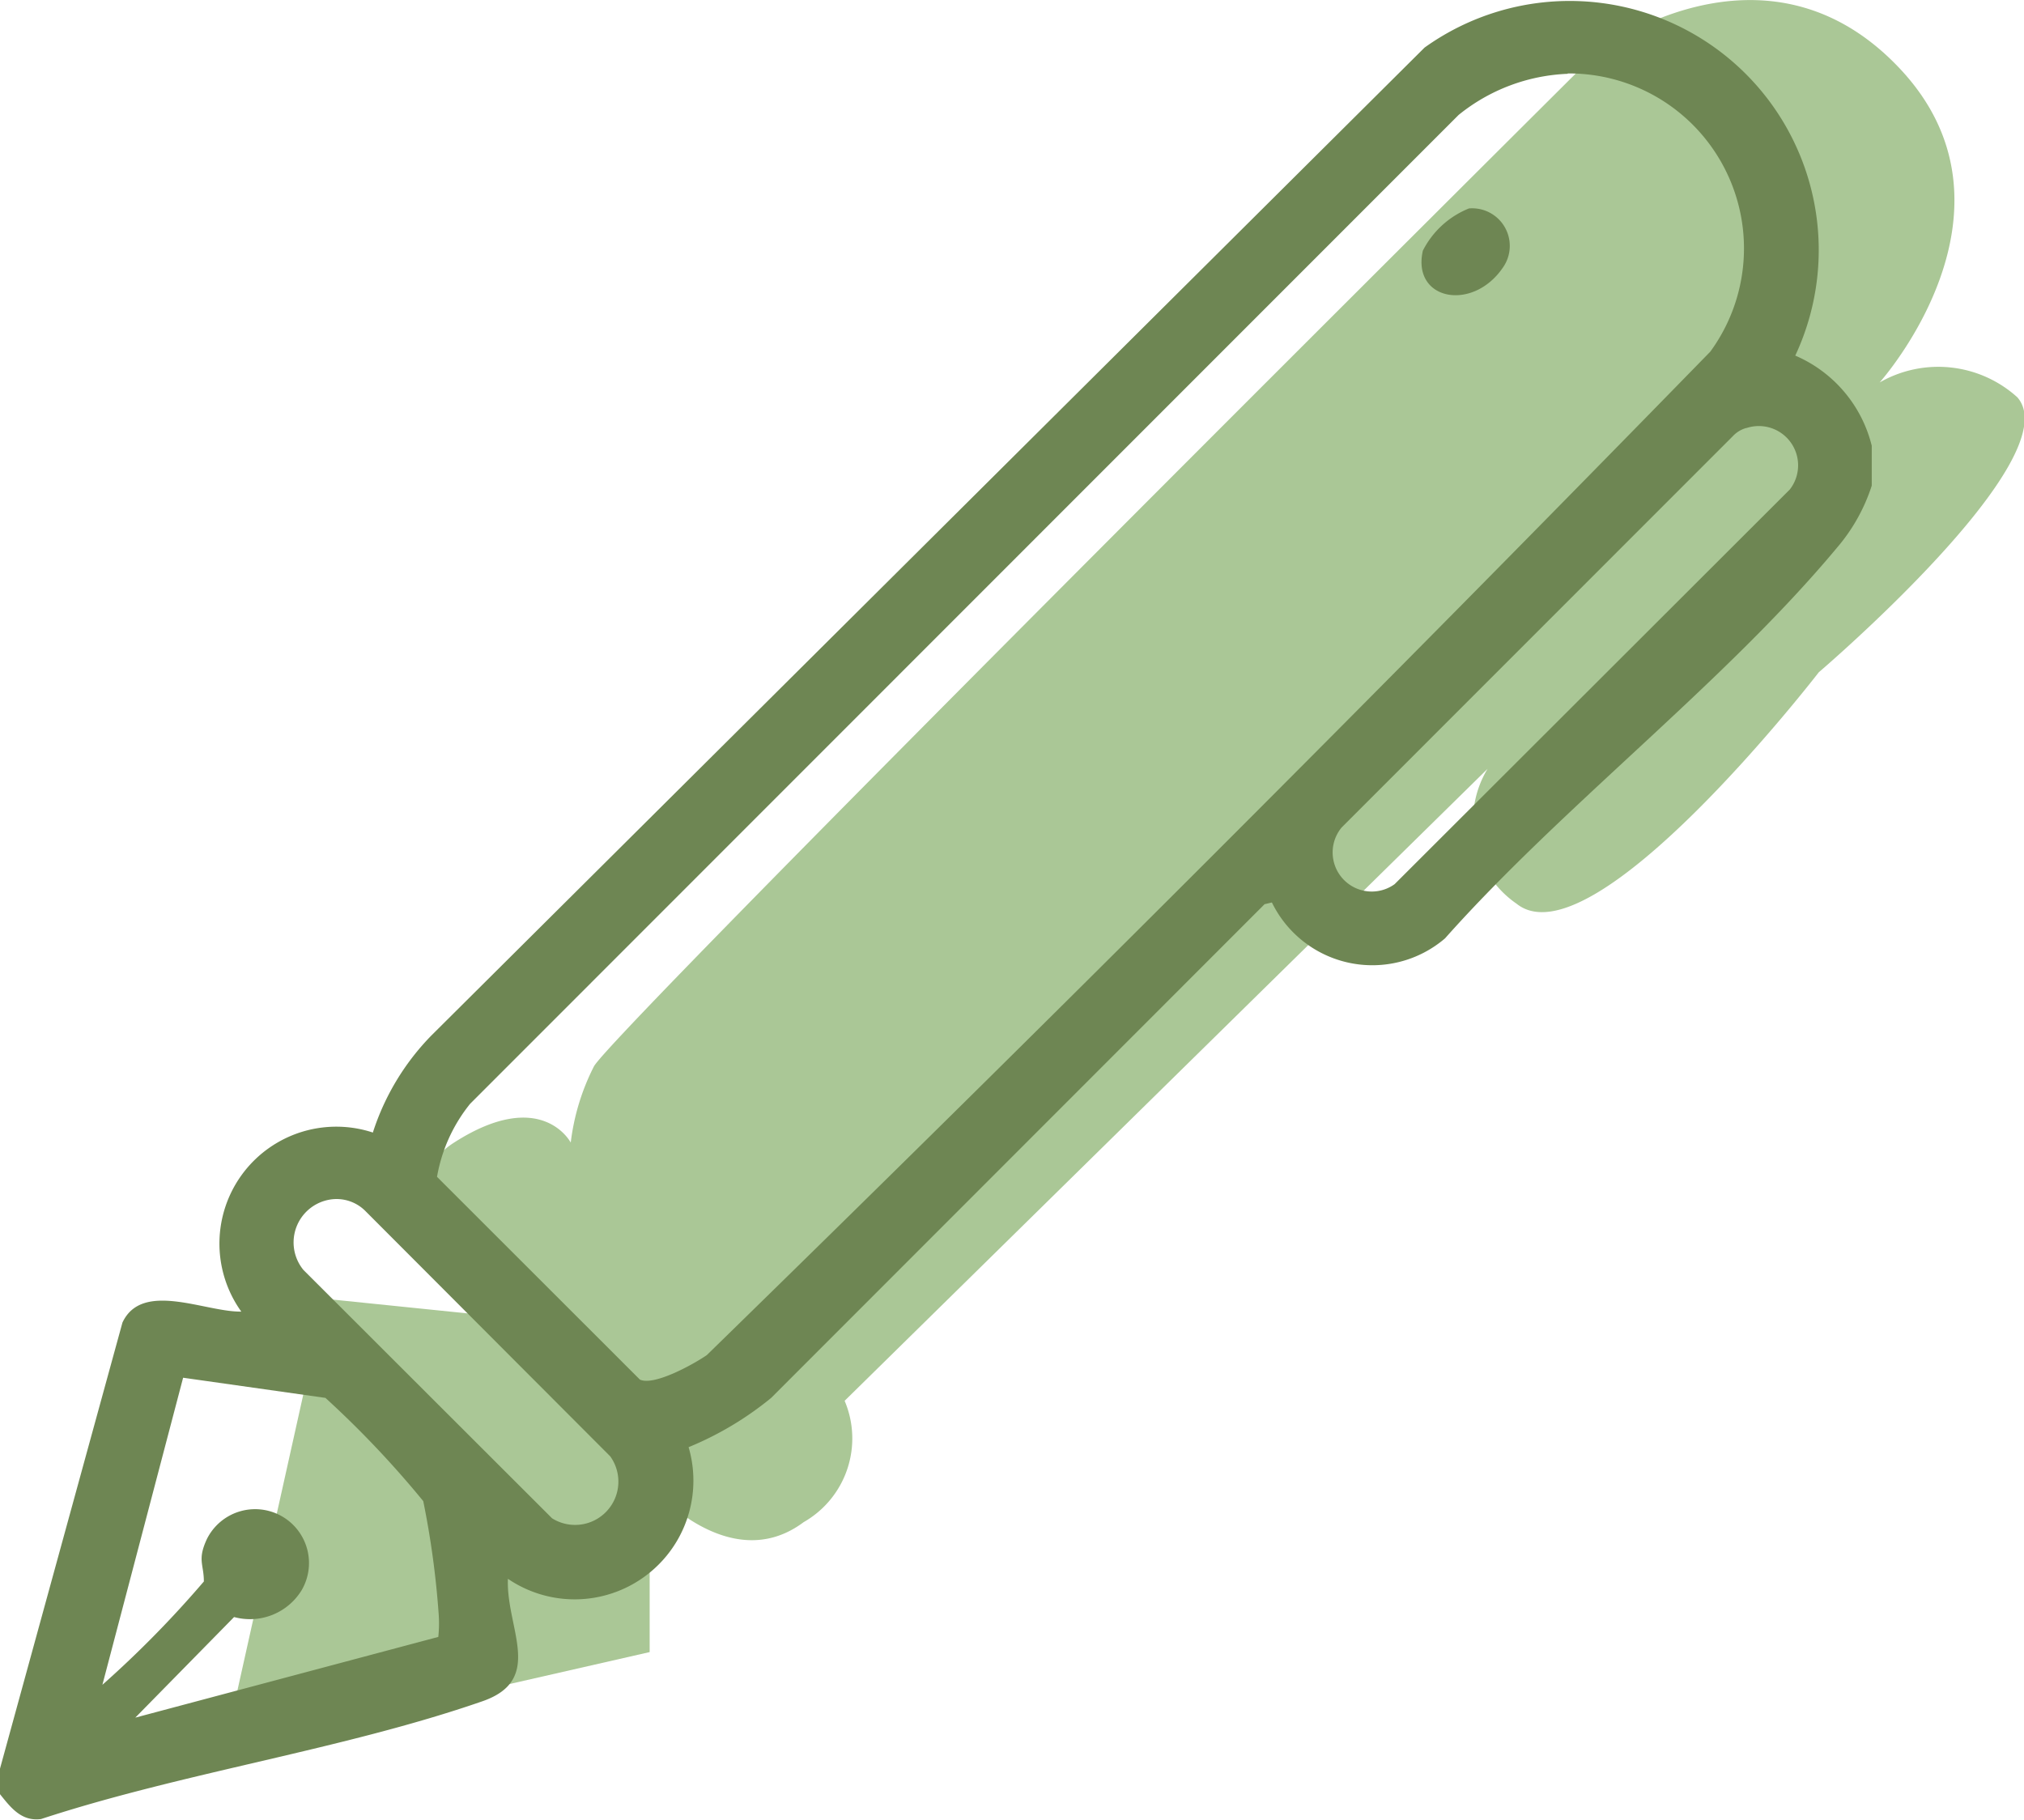<svg xmlns="http://www.w3.org/2000/svg" width="34.828" height="31.311" viewBox="0 0 34.828 31.311"><g transform="translate(-1962 12436.001)"><path d="M-14468.4-8989.315l11.063-10.874a1.731,1.731,0,0,0,.5,2.321c1.316,1.052,5.2-3.983,5.2-3.983s4.33-3.693,3.416-4.732a2.027,2.027,0,0,0-2.369-.255s2.658-2.966.334-5.415-5.186-.276-5.186-.276-16.943,16.852-17.271,17.458a3.91,3.91,0,0,0-.4,1.313s-.5-.967-2.008,0,.828,3,.828,3l-3.055-.313-1.725,7.748,7.318-1.668v-2.874s1.355,1.607,2.65.638A1.658,1.658,0,0,0-14468.4-8989.315Z" transform="translate(16444.934 -3422.582)" fill="#aac796"/><g transform="translate(1962 -12436.001)"><g transform="translate(0 0)"><path d="M32.208,7.664v.692a3.1,3.1,0,0,1-.6,1.07c-1.938,2.326-4.706,4.43-6.743,6.72a1.923,1.923,0,0,1-2.979-.618l-.126.03-8.49,8.495a5.587,5.587,0,0,1-1.421.848,2.043,2.043,0,0,1-3.109,2.265c-.035.849.638,1.735-.441,2.108C5.9,30.106,3.144,30.5.706,31.3c-.338.045-.523-.2-.706-.428v-.44l2.107-7.675c.34-.727,1.427-.178,2.045-.189a2.011,2.011,0,0,1,2.264-3.081,4.245,4.245,0,0,1,1.006-1.669l17.091-17a4.286,4.286,0,0,1,6.379,5.3,2.282,2.282,0,0,1,1.316,1.551m-5.232-6.4a3.18,3.18,0,0,0-1.877.708L8.089,18.993a2.751,2.751,0,0,0-.569,1.256l3.491,3.489c.246.113.923-.264,1.151-.421Q20.893,14.8,29.43,6.05a3.011,3.011,0,0,0-2.454-4.787m3.075,6.1a.5.5,0,0,0-.235.143l-6.73,6.732a.673.673,0,0,0,.912.975l6.8-6.791a.676.676,0,0,0-.744-1.058M5.71,20.636a.747.747,0,0,0-.489,1.215L9.5,26.125a.745.745,0,0,0,1-1.067L6.292,20.842a.7.7,0,0,0-.582-.206m1.832,7.53a2.21,2.21,0,0,0,.006-.4,15.1,15.1,0,0,0-.265-1.937A16.92,16.92,0,0,0,5.6,24.053l-2.449-.347L1.762,28.99a18.158,18.158,0,0,0,1.746-1.778c0-.3-.116-.369.053-.732a.927.927,0,1,1,1.632.878,1.042,1.042,0,0,1-1.165.466l-1.7,1.731Z" transform="translate(0 0.001)" fill="#6e8653"/><path d="M292.438,42.718a.647.647,0,0,1,.581,1.026c-.522.755-1.564.551-1.371-.3a1.527,1.527,0,0,1,.79-.725" transform="translate(-267.164 -39.131)" fill="#6e8653"/></g></g></g></svg>